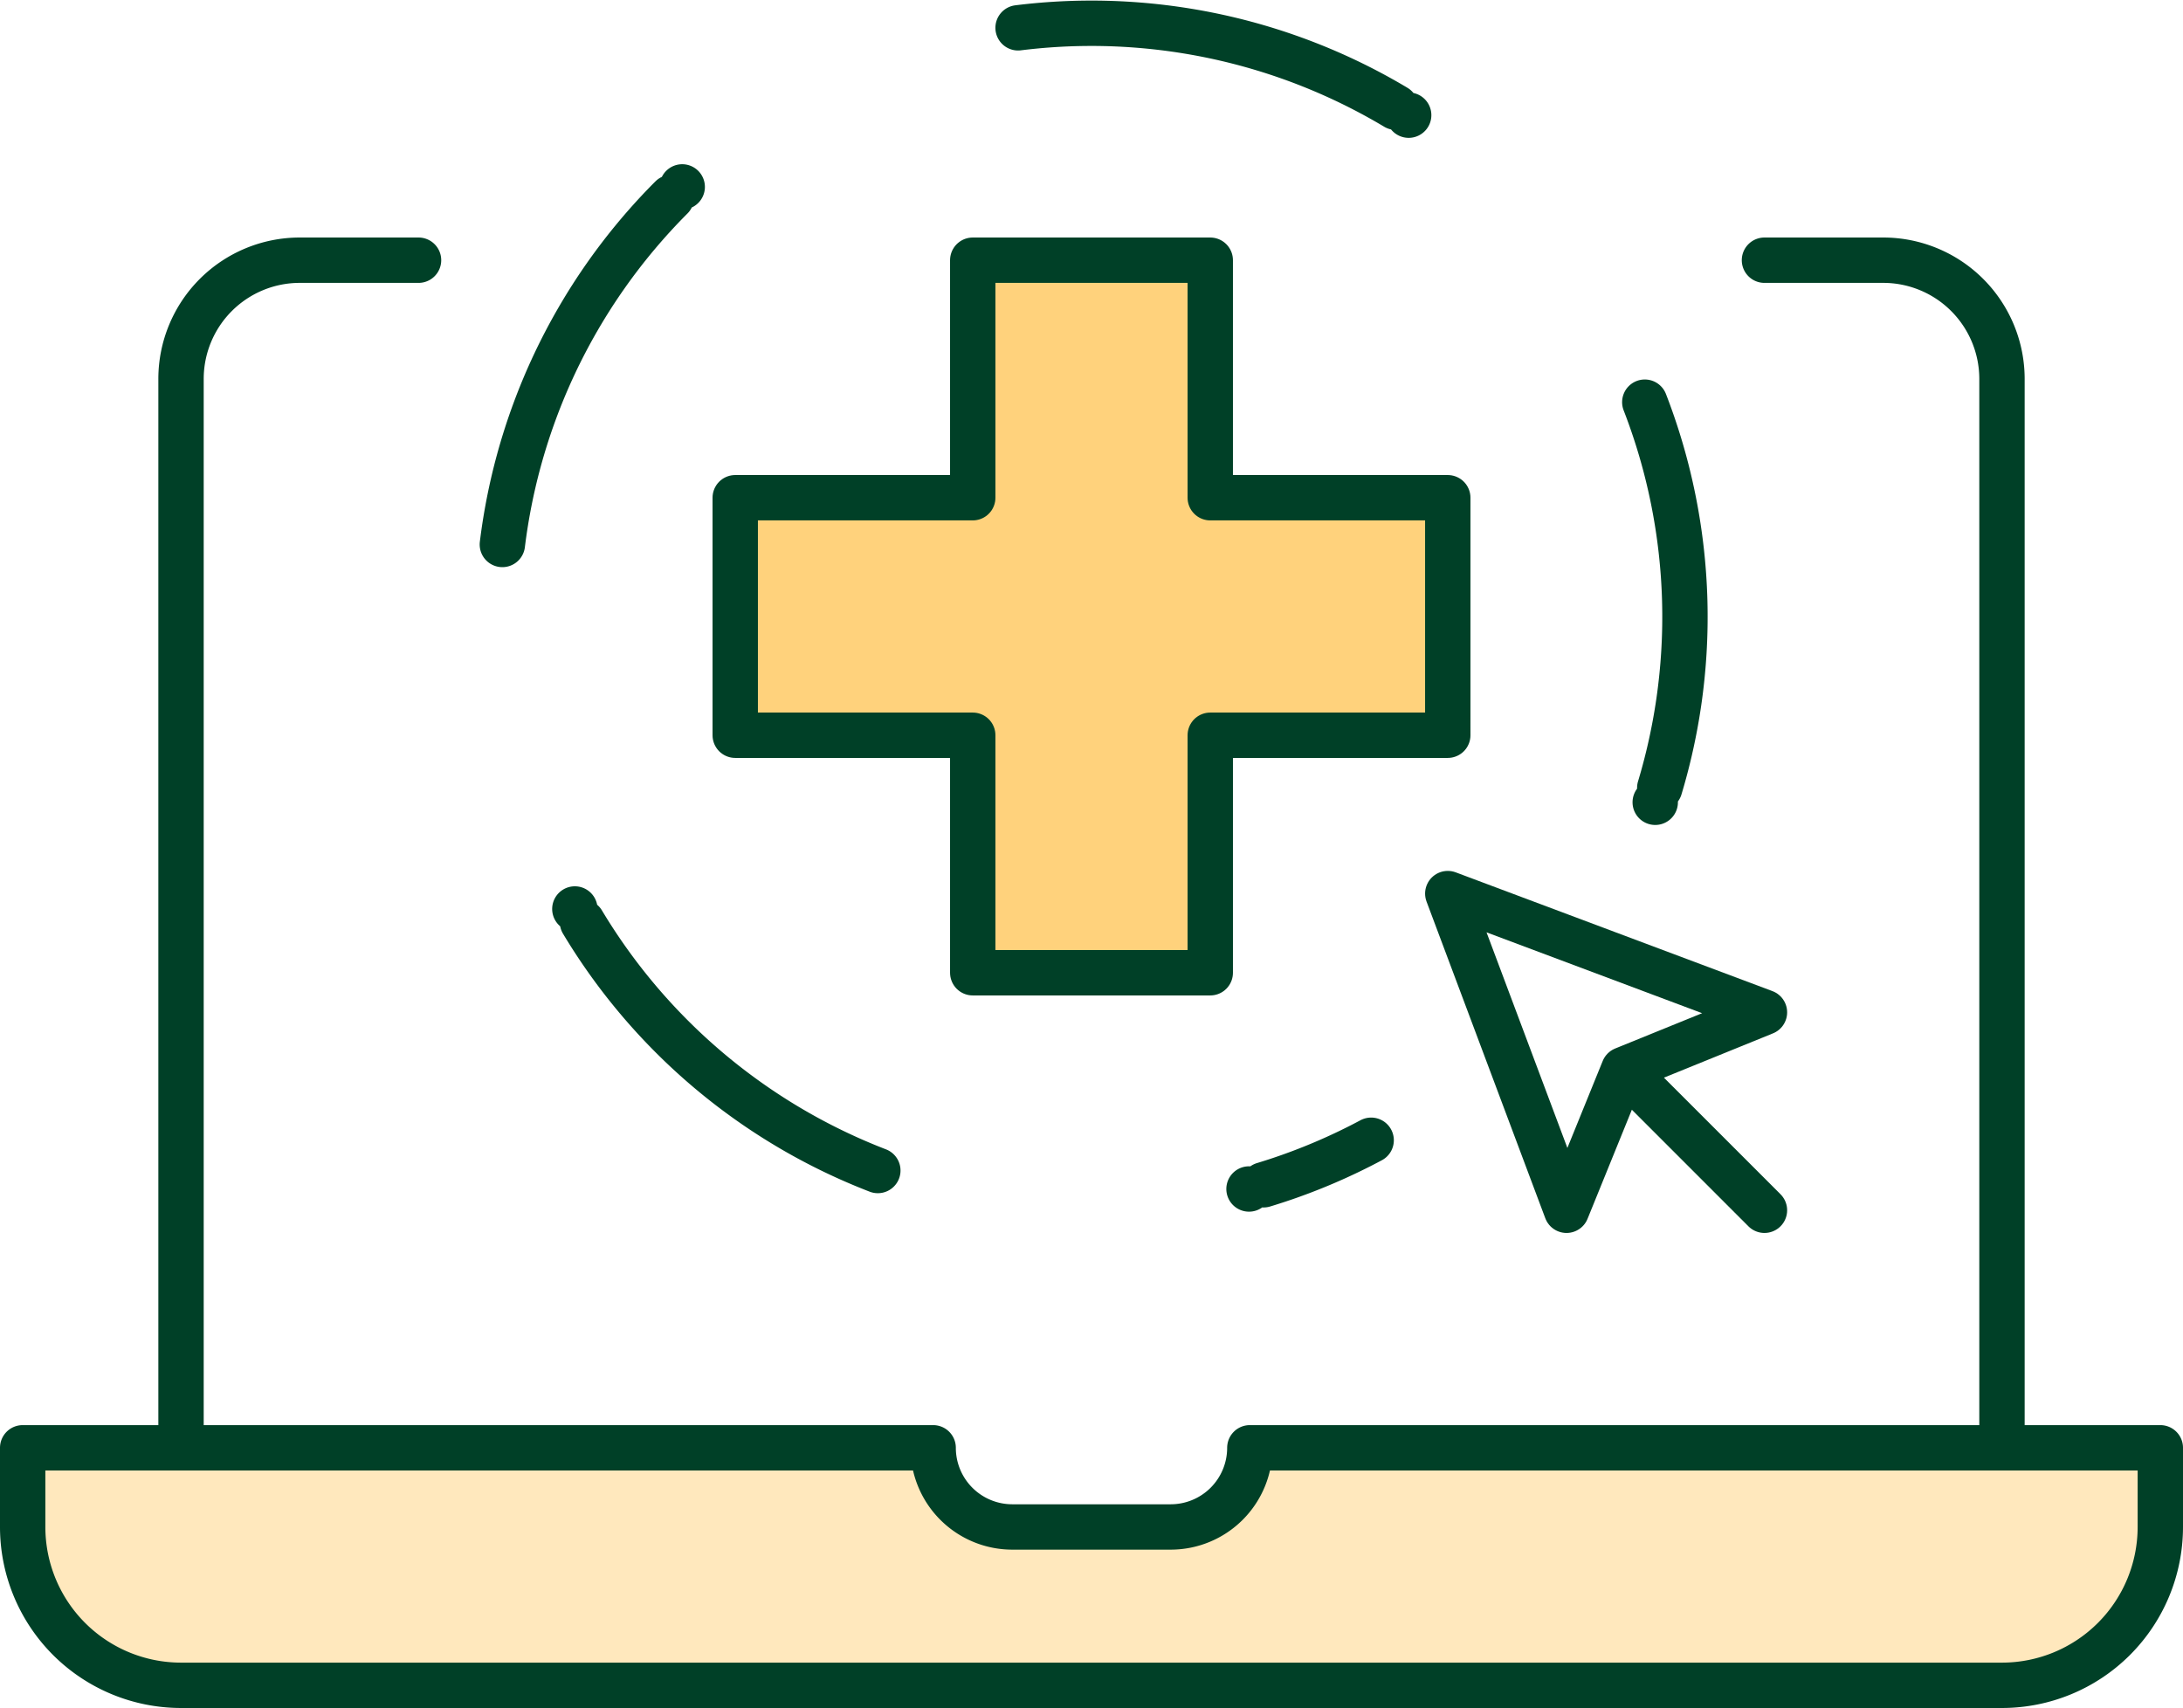 <?xml version="1.0" encoding="UTF-8"?>
<svg xmlns="http://www.w3.org/2000/svg" width="577.512" height="451.843" viewBox="0 0 577.512 451.843">
  <g id="Group_2" data-name="Group 2" transform="translate(-8796.98 -2829.26)">
    <path id="Path_1" data-name="Path 1" d="M9179.988,2960.93h-62.835v-62.835h-62.834v62.835h-62.835v62.835h62.835V3086.6h62.834v-62.835h62.835Z" fill="#ffd27c" stroke="#004027" stroke-miterlimit="10" stroke-width="1"></path>
    <g id="Group_1" data-name="Group 1">
      <path id="Path_2" data-name="Path 2" d="M9368.492,3212.268v20.945a41.891,41.891,0,0,1-41.89,41.89H8844.87a41.892,41.892,0,0,1-41.89-41.89v-20.945h240.866a20.946,20.946,0,0,0,20.944,20.945h41.89a20.946,20.946,0,0,0,20.945-20.945Z" fill="#ffd27c" opacity="0.5"></path>
      <path id="Path_3" data-name="Path 3" d="M9263.768,2898.095h31.417a31.417,31.417,0,0,1,31.418,31.417v282.756" fill="none" stroke="#004027" stroke-linecap="round" stroke-linejoin="round" stroke-width="12"></path>
      <path id="Path_4" data-name="Path 4" d="M8844.87,3212.268V2929.512a31.417,31.417,0,0,1,31.417-31.417h31.418" fill="none" stroke="#004027" stroke-linecap="round" stroke-linejoin="round" stroke-width="12"></path>
      <path id="Path_5" data-name="Path 5" d="M9263.768,3149.434l-37.235-37.236,37.235-15.126-83.779-31.417,31.417,83.78,15.127-37.236" fill="none" stroke="#004027" stroke-linecap="round" stroke-linejoin="round" stroke-width="12"></path>
      <path id="Path_6" data-name="Path 6" d="M9234.869,3041.5a157.011,157.011,0,1,0-75.15,89.409" fill="none" stroke="#004027" stroke-linecap="round" stroke-linejoin="round" stroke-width="12" stroke-dasharray="0 4 100"></path>
      <path id="Path_7" data-name="Path 7" d="M9179.988,2960.93h-62.835v-62.835h-62.834v62.835h-62.835v62.835h62.835V3086.6h62.834v-62.835h62.835Z" fill="none" stroke="#004027" stroke-linecap="round" stroke-linejoin="round" stroke-width="12"></path>
    </g>
    <path id="Path_8" data-name="Path 8" d="M9368.492,3212.268v20.945a41.891,41.891,0,0,1-41.89,41.89H8844.87a41.892,41.892,0,0,1-41.89-41.89v-20.945h240.866a20.946,20.946,0,0,0,20.944,20.945h41.89a20.946,20.946,0,0,0,20.945-20.945Z" fill="none" stroke="#004027" stroke-linejoin="round" stroke-width="12"></path>
  </g>
</svg>
